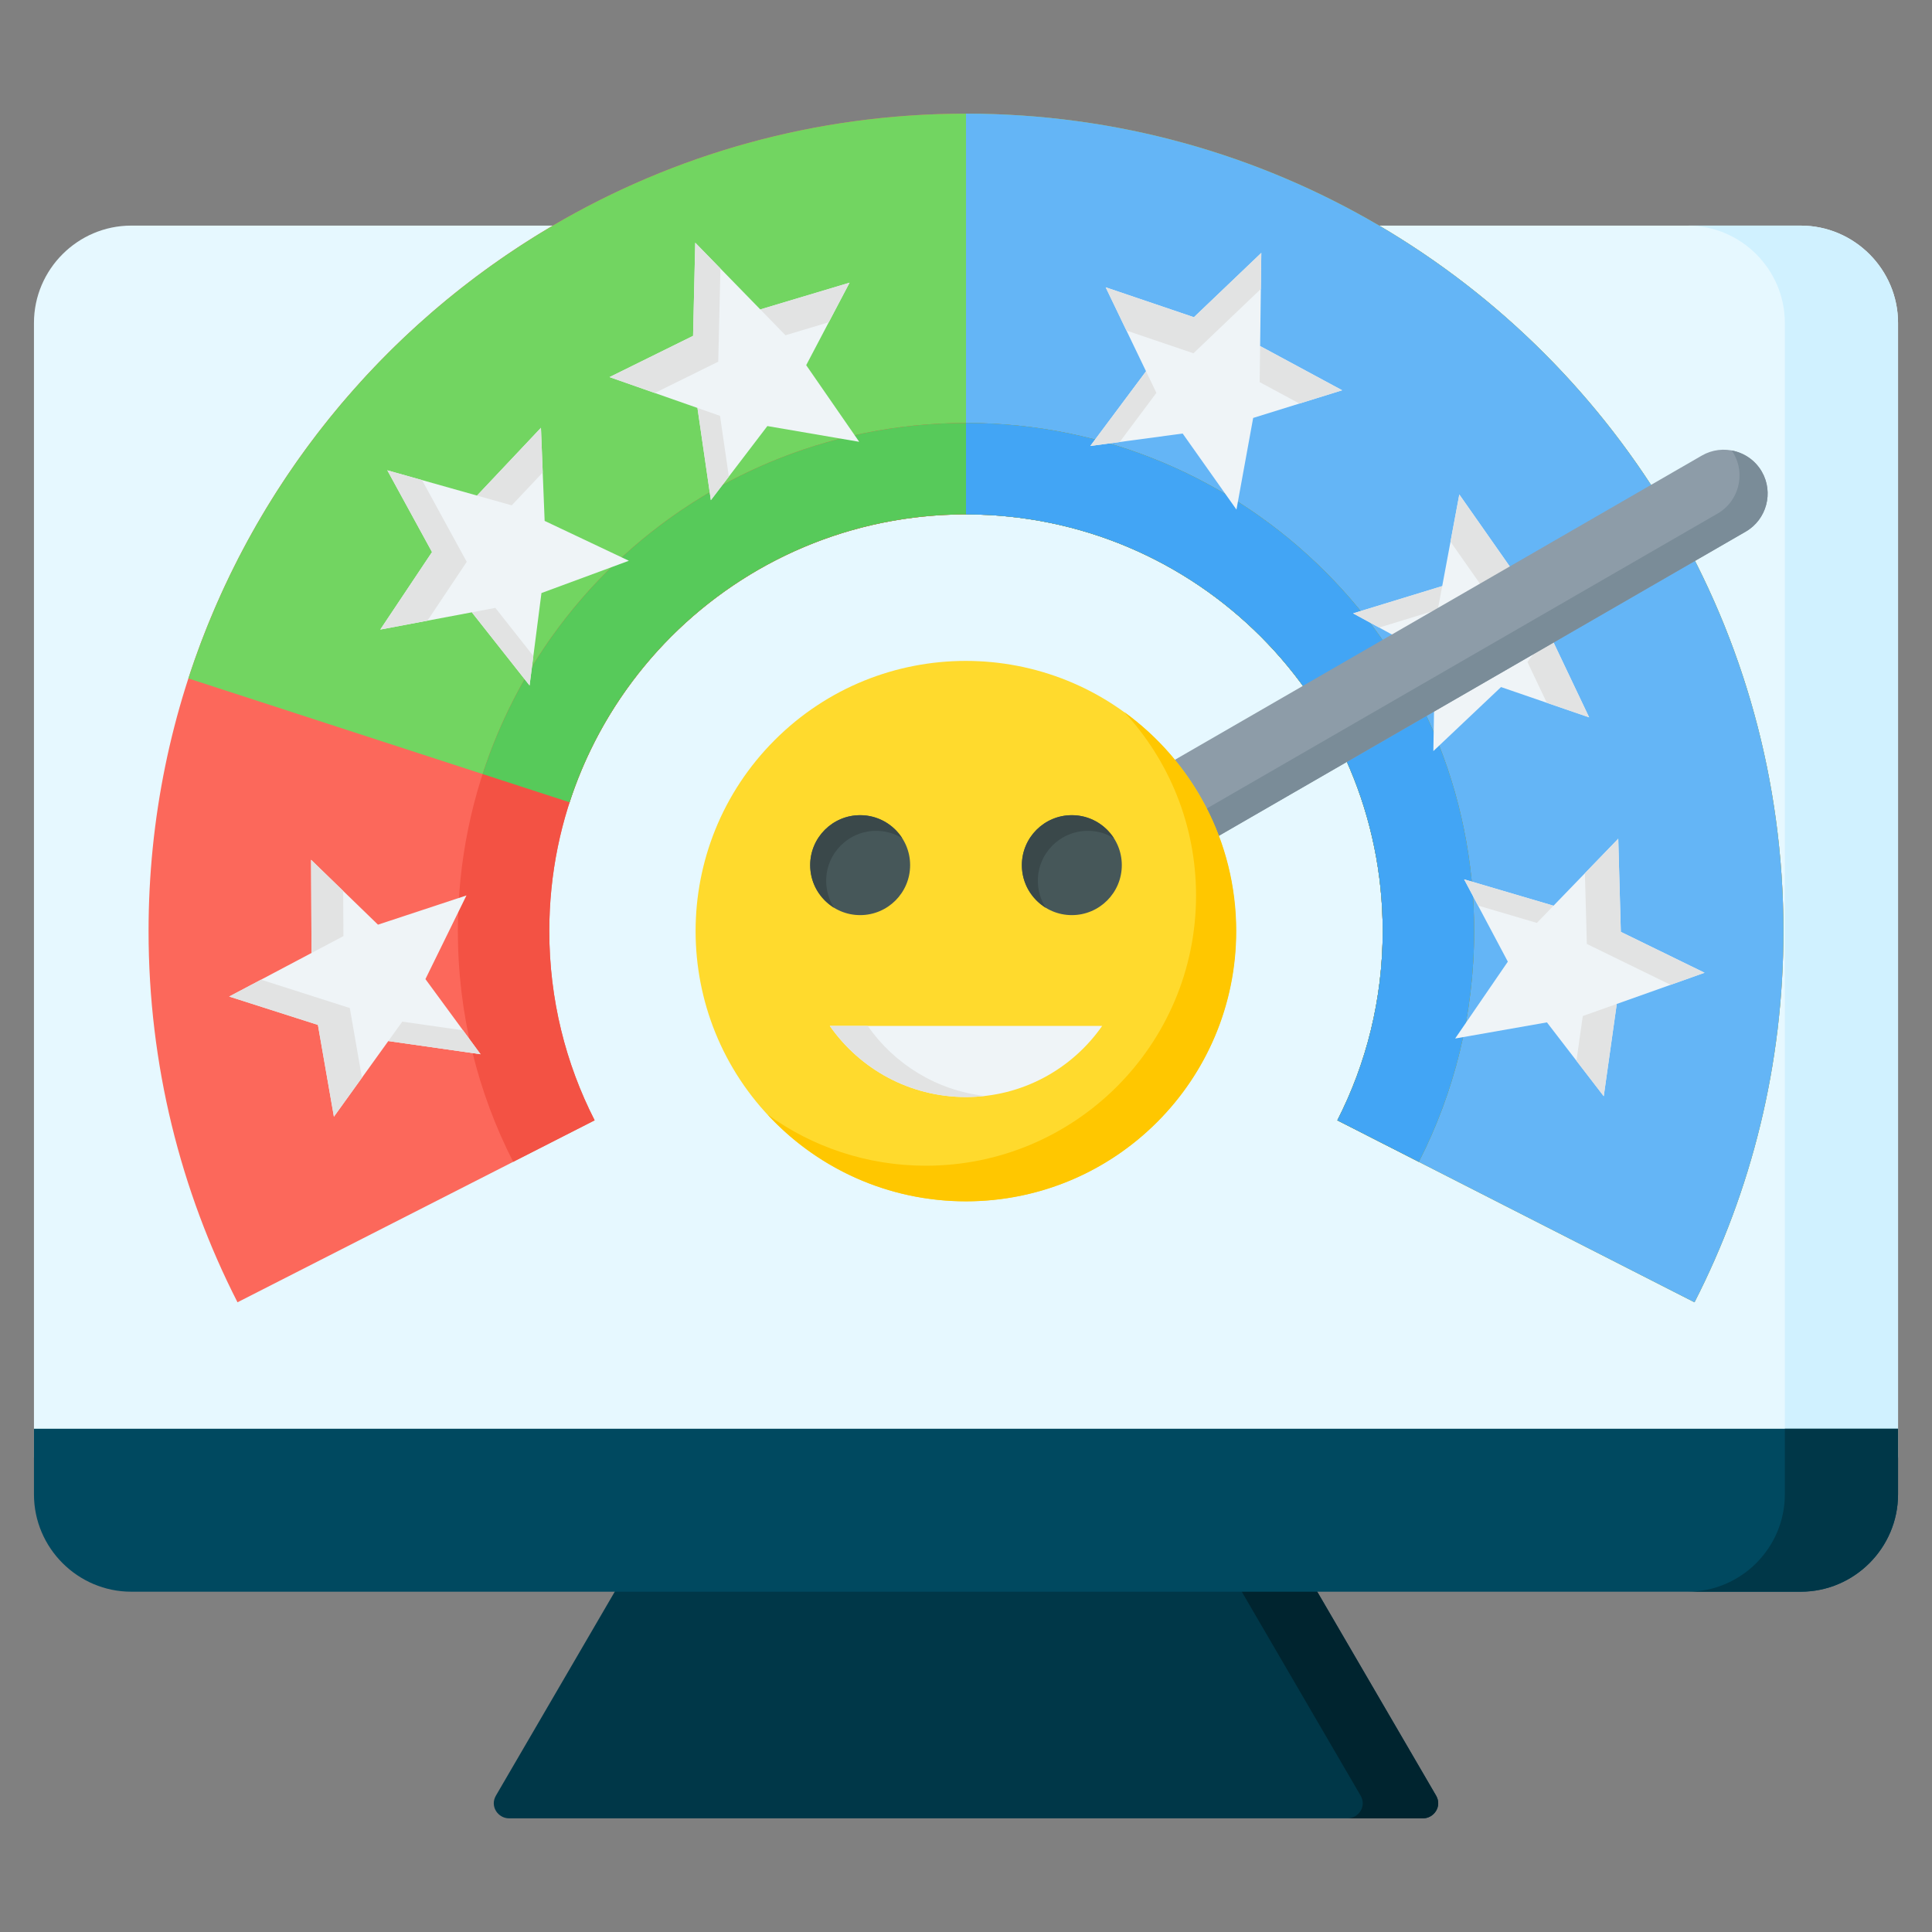 <svg id="Layer_1" enable-background="new 0 0 512 512" viewBox="0 0 512 512" xmlns="http://www.w3.org/2000/svg"><rect x="0" y="0" width="512" height="512" fill="#808080" stroke="none"/><g clip-rule="evenodd" fill-rule="evenodd"><g><path d="m341.165 408.227-171.611 2.201-38.127 65.425c-1.675 2.874.59 6.026 3.463 6.026h242.22c2.873 0 5.138-3.152 3.463-6.026z" fill="#003748"/><path d="m341.165 408.227-19.852.255 39.26 67.371c1.675 2.875-.591 6.026-3.463 6.026h20c2.873 0 5.138-3.152 3.463-6.026z" fill="#00242f"/><path d="m477.211 59.788c14.184 0 25.79 11.606 25.79 25.79v300.45c0 14.184-11.607 25.79-25.79 25.79h-442.421c-14.182 0-25.79-11.604-25.79-25.79v-300.451c0-14.186 11.606-25.79 25.79-25.79h442.421z" fill="#e6f8ff"/><path d="m477.211 59.788c14.184 0 25.79 11.606 25.79 25.79v300.45c0 14.184-11.607 25.79-25.79 25.79h-30c14.182 0 25.79-11.606 25.79-25.79v-300.451c0-14.184-11.606-25.79-25.79-25.79h30z" fill="#d0f1ff"/><path d="m503 378.635h-494v17.393c0 14.185 11.606 25.79 25.789 25.79h442.422c14.183 0 25.789-11.604 25.789-25.79z" fill="#004960"/><path d="m503 378.635h-30v17.393c0 14.185-11.606 25.79-25.789 25.79h30c14.183 0 25.789-11.604 25.789-25.79z" fill="#003748"/></g><g><path d="m62.94 345.119c-15.07-29.519-23.57-62.951-23.57-98.368 0-119.642 96.989-216.63 216.63-216.63s216.63 96.989 216.63 216.63c0 35.417-8.5 68.849-23.57 98.368-21.812-11.113-53.36-27.188-94.645-48.223 7.684-15.047 12.017-32.09 12.017-50.145 0-60.99-49.442-110.432-110.432-110.432s-110.432 49.442-110.432 110.432c0 18.055 4.333 35.098 12.017 50.145-41.285 21.035-72.833 37.109-94.645 48.223z" fill="#fc685b"/><path d="m146.509 59.788c-45.306 26.589-80.089 69.175-96.592 120.002l101.028 32.826c14.379-44.283 55.978-76.296 105.055-76.296 60.99 0 110.432 49.442 110.432 110.432 0 18.055-4.333 35.098-12.017 50.145 41.285 21.035 72.833 37.11 94.645 48.223 15.07-29.519 23.57-62.951 23.57-98.368 0-79.697-43.037-149.343-107.139-186.964-32.128-18.856-69.547-29.667-109.491-29.667s-77.364 10.811-109.491 29.667z" fill="#72d561"/><path d="m256 59.788v76.532c60.99 0 110.432 49.442 110.432 110.432 0 18.055-4.333 35.098-12.017 50.145 41.285 21.035 72.833 37.11 94.645 48.223 15.07-29.519 23.57-62.951 23.57-98.368 0-79.697-43.037-149.343-107.139-186.964-32.128-18.856-69.547-29.667-109.491-29.667z" fill="#64b5f6"/><path d="m376.007 307.897-21.591-11.001c7.684-15.047 12.017-32.09 12.017-50.145 0-60.99-49.442-110.432-110.432-110.432s-110.432 49.442-110.432 110.432c0 18.055 4.333 35.098 12.017 50.145l-21.591 11.001c-9.368-18.349-14.653-39.13-14.653-61.146 0-74.371 60.289-134.66 134.66-134.66s134.66 60.289 134.66 134.66c-.002 22.016-5.287 42.797-14.655 61.146z" fill="#f35244"/><path d="m256 112.091c-59.844 0-110.57 39.037-128.103 93.036 7.683 2.496 15.365 4.992 23.049 7.489 14.379-44.283 55.978-76.296 105.055-76.296 60.99 0 110.432 49.442 110.432 110.432 0 18.055-4.333 35.098-12.017 50.145 7.52 3.832 14.717 7.499 21.591 11.001 9.368-18.349 14.653-39.13 14.653-61.146 0-74.372-60.29-134.661-134.66-134.661z" fill="#57ca5a"/><path d="m256 112.091v24.228c60.99 0 110.432 49.442 110.432 110.432 0 18.055-4.333 35.098-12.017 50.145 7.52 3.832 14.717 7.499 21.591 11.001 9.368-18.349 14.653-39.13 14.653-61.146.001-74.371-60.289-134.66-134.659-134.66z" fill="#42a5f5"/><path d="m60.732 264.092 21.828-11.546-.118-24.693 17.726 17.192 23.448-7.743-10.873 22.171 14.61 19.908-24.446-3.49-14.418 20.047-4.236-24.328z" fill="#eff4f7"/><path d="m60.732 264.092 21.828-11.546-.118-24.693 8.51 8.253.057 11.972-21.829 11.546 23.521 7.518 3.215 18.468-7.428 10.328-4.236-24.328zm61.969 8.95 4.652 6.339-24.446-3.49 3.701-5.146z" fill="#e2e3e3"/><path d="m102.643 124.636 23.77 6.694 16.944-17.962.979 24.674 22.32 10.565-23.165 8.555-3.15 24.492-15.295-19.386-24.267 4.572 13.712-20.538z" fill="#eff4f7"/><path d="m102.643 124.636 23.769 6.694 16.945-17.962.47 11.845-8.215 8.708-23.769-6.694 11.847 21.666-10.409 15.591-12.503 2.355 13.712-20.537zm38.701 49.22-10.068-12.762-6.229 1.174 15.295 19.387z" fill="#e2e3e3"/><path d="m184.246 64.318 17.238 17.682 23.656-7.083-11.49 21.858 14.047 20.309-24.338-4.173-14.974 19.635-3.553-24.437-23.302-8.173 22.143-10.93z" fill="#eff4f7"/><path d="m184.246 64.318 17.238 17.682 23.656-7.084-5.516 10.493-11.469 3.434-17.238-17.681-.573 24.687-16.81 8.298-12.005-4.211 22.143-10.93zm8.906 61.977-4.767 6.252-3.553-24.437 5.982 2.098z" fill="#e2e3e3"/><path d="m334.261 67.014-.314 24.692 21.736 11.718-23.58 7.332-4.428 24.293-14.259-20.16-24.473 3.296 14.767-19.792-10.697-22.256 23.386 7.928z" fill="#eff4f7"/><path d="m334.261 67.014-.314 24.692 21.736 11.718-11.32 3.52-10.538-5.681.314-24.692-17.861 17.051-17.753-6.019-5.511-11.467 23.387 7.929zm-37.527 50.121 9.721-13.028-2.746-5.714-14.767 19.792z" fill="#e2e3e3"/><path d="m425.392 148.078-14.853 19.727 10.6 22.303-23.352-8.03-17.935 16.973.421-24.69-21.685-11.813 23.612-7.229 4.534-24.274 14.171 20.223z" fill="#eff4f7"/><path d="m425.392 148.078-14.853 19.727 10.6 22.303-11.21-3.855-5.139-10.813 14.853-19.727-24.487 3.189-10.758-15.352 2.336-12.506 14.172 20.223zm-59.9 18.231-6.905-3.761 23.612-7.229-1.164 6.231z" fill="#e2e3e3"/><path d="m451.725 257.787-23.267 8.273-3.448 24.452-15.058-19.572-24.321 4.276 13.961-20.368-11.583-21.809 23.686 6.983 17.162-17.755.678 24.684z" fill="#eff4f7"/><path d="m451.725 257.787-23.267 8.273-3.449 24.452-7.229-9.396 1.672-11.854 23.267-8.273-22.189-10.836-.515-18.739 8.842-9.147.678 24.685zm-60.028-17.804-3.688-6.944 23.686 6.983-4.406 4.558z" fill="#e2e3e3"/><path d="m466.898 124.988c3.2 5.543 1.284 12.695-4.259 15.895l-173.686 100.278c-5.543 3.2-12.696 1.284-15.896-4.259s-1.284-12.695 4.259-15.896l173.686-100.277c5.543-3.2 12.696-1.284 15.896 4.259z" fill="#8d9ca8"/><path d="m466.898 124.988c3.2 5.543 1.284 12.695-4.259 15.895l-173.686 100.278c-5.259 3.036-11.966 1.466-15.373-3.436 2.631.488 5.439.082 7.924-1.352l173.686-100.278c5.543-3.2 7.459-10.353 4.259-15.895-.164-.284-.339-.558-.523-.823 3.238.6 6.206 2.553 7.972 5.611z" fill="#7a8c98"/></g><g><ellipse cx="256" cy="246.751" fill="#ffda2d" rx="71.617" ry="71.617" transform="matrix(.707 -.707 .707 .707 -99.499 253.291)"/><path d="m297.93 188.692c17.983 13.01 29.686 34.167 29.686 58.059 0 39.552-32.064 71.617-71.617 71.617-20.784 0-39.497-8.857-52.58-22.999 11.787 8.527 26.271 13.558 41.931 13.558 39.552 0 71.617-32.064 71.617-71.617 0-18.769-7.223-35.848-19.037-48.618z" fill="#ffc700"/><path d="m284.048 216.033c7.312 0 13.242 5.93 13.242 13.242s-5.93 13.242-13.242 13.242-13.242-5.93-13.242-13.242c0-7.311 5.93-13.242 13.242-13.242zm-56.098 0c7.312 0 13.242 5.93 13.242 13.242s-5.93 13.242-13.242 13.242-13.242-5.93-13.242-13.242c0-7.311 5.931-13.242 13.242-13.242z" fill="#465759"/><path d="m284.048 216.033c4.68 0 8.793 2.429 11.148 6.094-2.013-1.235-4.38-1.947-6.913-1.947-7.312 0-13.242 5.93-13.242 13.242 0 2.633.769 5.086 2.094 7.148-3.796-2.329-6.329-6.517-6.329-11.296 0-7.31 5.93-13.241 13.242-13.241zm-56.098 0c4.679 0 8.793 2.429 11.148 6.094-2.012-1.235-4.38-1.947-6.913-1.947-7.312 0-13.242 5.93-13.242 13.242 0 2.633.769 5.086 2.094 7.148-3.796-2.329-6.329-6.517-6.329-11.296 0-7.31 5.931-13.241 13.242-13.241z" fill="#3a484a"/><path d="m292.09 271.874c-7.946 11.393-21.147 18.85-36.09 18.85-14.944 0-28.145-7.457-36.091-18.85z" fill="#eff4f7"/><path d="m261.023 290.439c-1.649.187-3.324.285-5.023.285-14.944 0-28.145-7.457-36.091-18.85h10.047c7.043 10.098 18.214 17.103 31.067 18.565z" fill="#e2e3e3"/></g></g></svg>